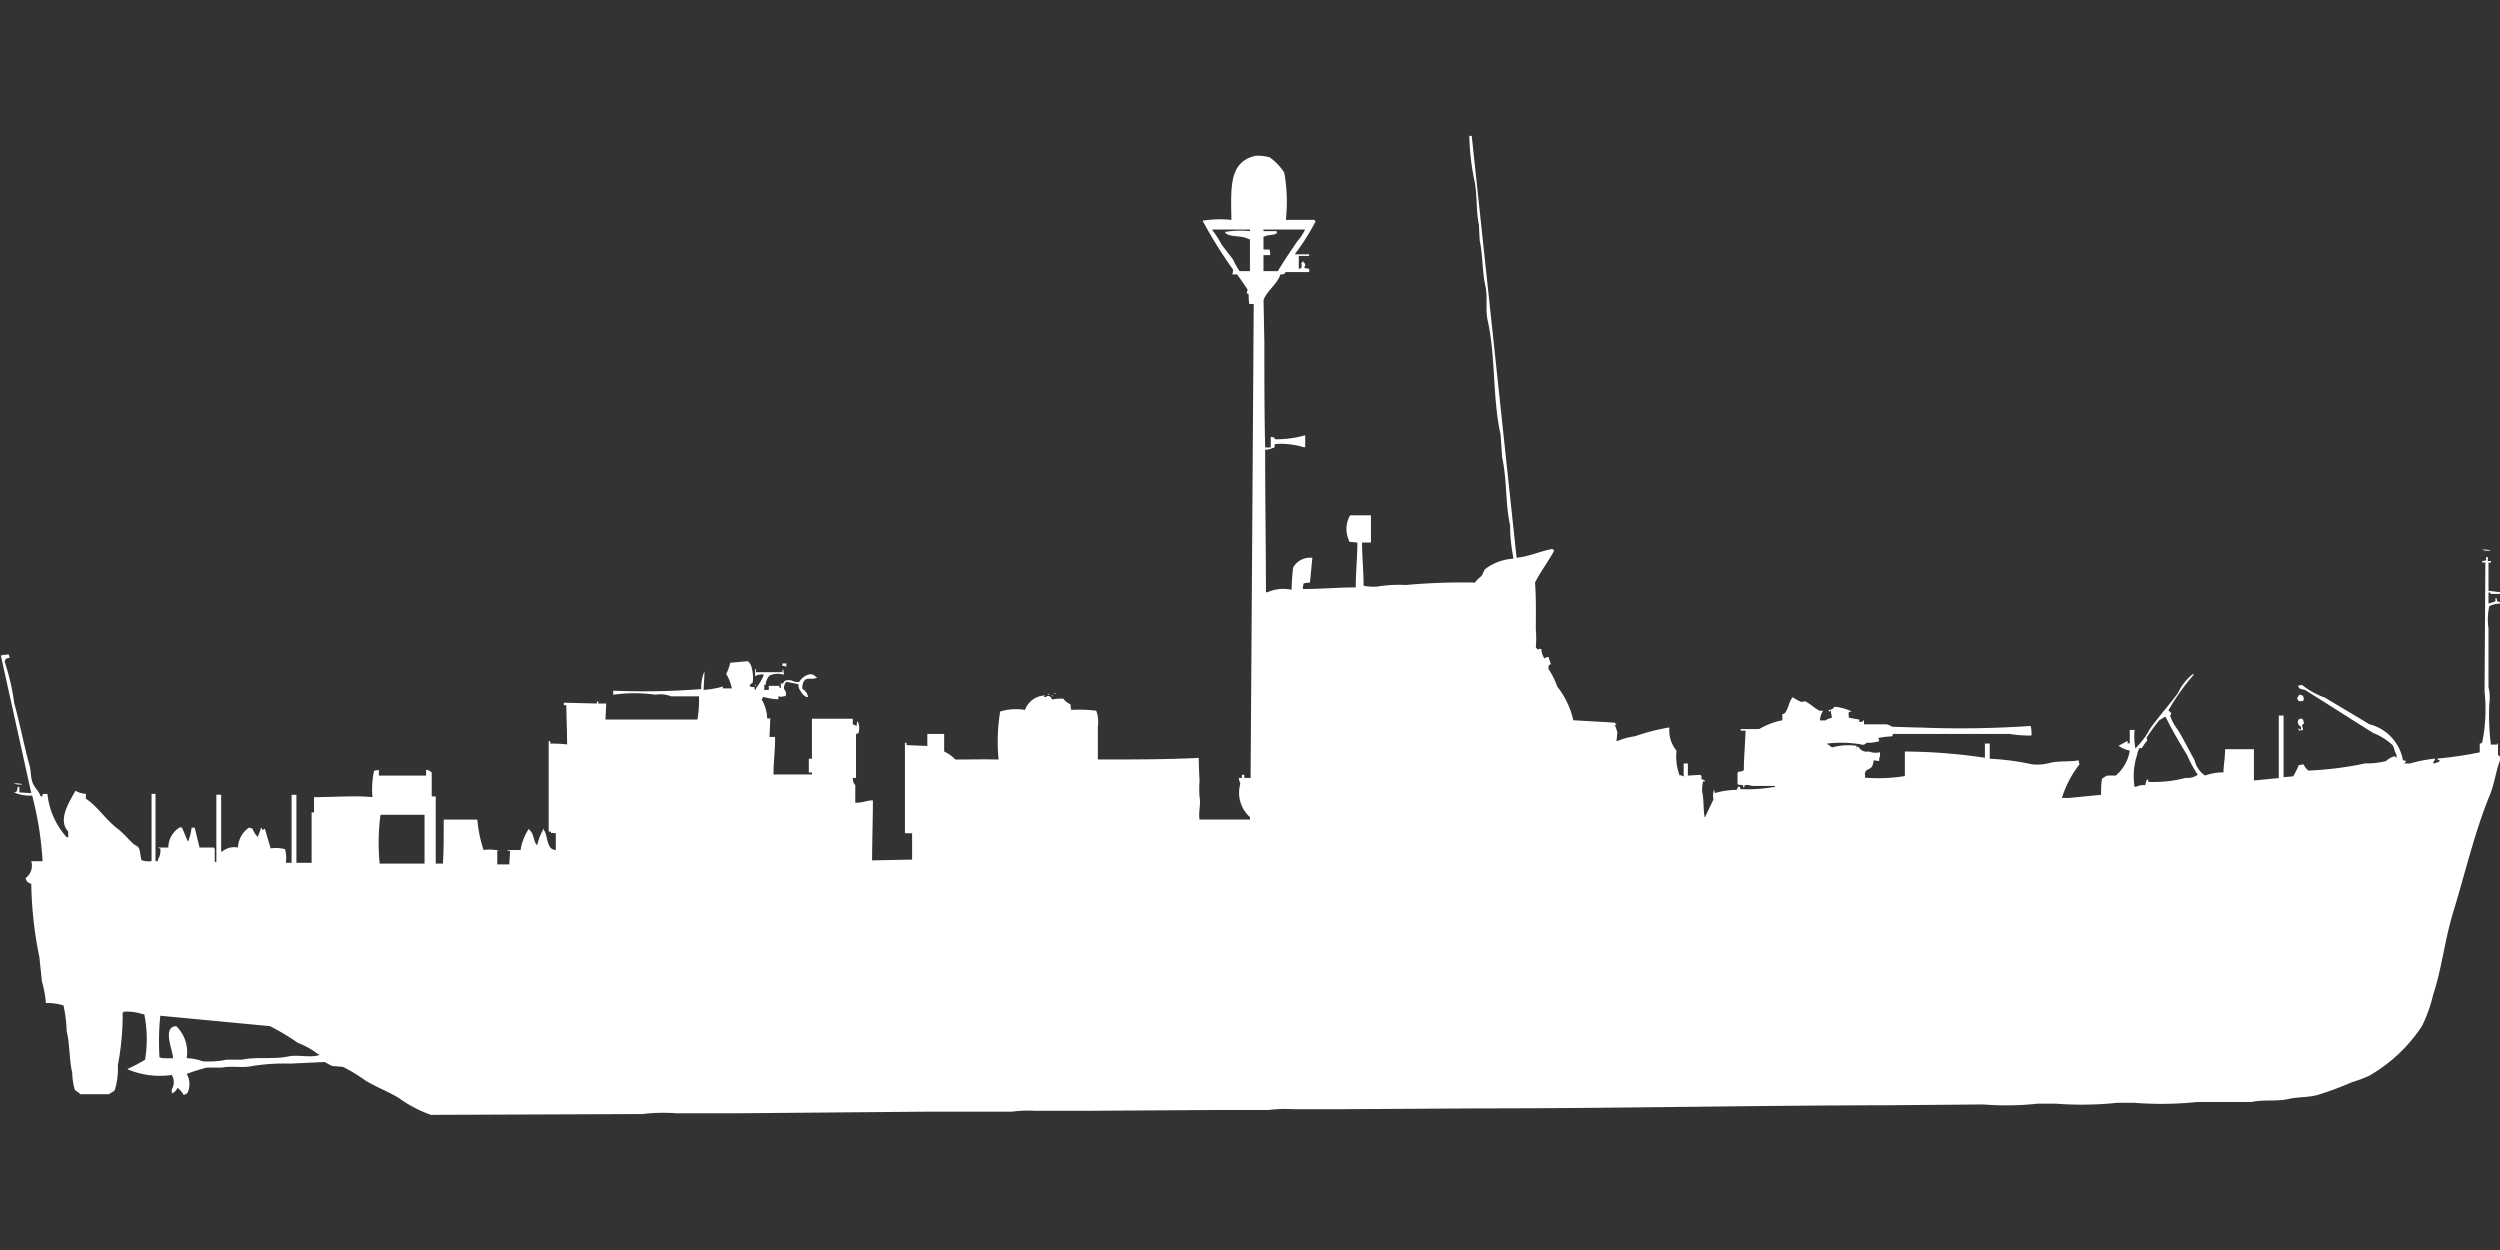 <svg width="80.002" height="40" viewBox="0 0 79.938 39.968" fill="#fff" xmlns="http://www.w3.org/2000/svg"><rect x="0" y="0" width="79.938" height="39.968" fill="#333333" stroke="none"/><path id="unit" fill-rule="evenodd" clip-rule="evenodd" d="M46.982,4.344h0.077l1.434,13.491c0.435-.045.771-0.221,1.152-0.282a0.158,0.158,0,0,0,.051.051c-0.184.348-.431,0.662-0.614,1.024,0.039,0.454.026,1.014,0.026,1.51a3.191,3.191,0,0,1,0,.563,0.626,0.626,0,0,0,.077.077c0.061-.058.009-0.028,0.1-0.026a0.609,0.609,0,0,0,.1.307,0.173,0.173,0,0,1,.128-0.051l0.077,0.23c-0.086.034-.074,0.04-0.077,0.154a2.556,2.556,0,0,1,.282.563,2.71,2.71,0,0,1,.512,1.075l1.331,0.077c0.033,0.063-.011.018,0.051,0.051a0.108,0.108,0,0,1-.051.026s0.071,0.2.077,0.23l-0.026.282h0.026a2.18,2.18,0,0,1,.563-0.154,6.664,6.664,0,0,1,1.1-.282v0.026a1.006,1.006,0,0,0,.23.717,1.682,1.682,0,0,0,.1.794c0.121-.027,0,0.009.128,0.026v-0.41H53.97V24.8l0.41-.026V24.8h0.026v0.128a0.117,0.117,0,0,1,.1.026V25l-0.051-.026V25a0.979,0.979,0,0,0-.026.333c0.056,0.232.03,0.555,0.077,0.794h0.026V26.1l0.256-.538a0.608,0.608,0,0,1,.026-0.333,0.214,0.214,0,0,0,.026.128,2.454,2.454,0,0,1,.691-0.1,0.418,0.418,0,0,1,.051-0.1c0.088-.02.044,0.06,0.077,0.077a4.967,4.967,0,0,0,1.1-.077V25.131H56.018a0.475,0.475,0,0,0-.23-0.026c-0.021.083,0.013,0.039-.051,0.077V25.105a0.774,0.774,0,0,1-.179-0.026V24.7h0.026V24.67a0.269,0.269,0,0,0,.154-0.026,0.092,0.092,0,0,0,.026-0.051c-0.021-.038.047-1,0.051-1.229H55.66V23.313h0.589a2.3,2.3,0,0,1,.742-0.282v-0.2a0.123,0.123,0,0,0,.077-0.026c0.122-.134.131-0.382,0.256-0.512a1.208,1.208,0,0,0,.282.154l0.1-.026c0.154,0.055.33,0.244,0.486,0.307a0.623,0.623,0,0,1,.1,0,0.681,0.681,0,0,0-.1.307h0.179a0.363,0.363,0,0,1,.2-0.077c-0.006-.139-0.028-0.134-0.026-0.23H58.527a0.092,0.092,0,0,1-.051.026V22.7a0.2,0.2,0,0,0,.179-0.1,1.49,1.49,0,0,1,.563.154c-0.138,0-.109.025-0.1,0.2h0.051a1.691,1.691,0,0,0,.282.051c0,0.1-.025.07,0.1,0.077,0.033-.063-0.011-0.017.051-0.051V23.16h0.717a0.528,0.528,0,0,1,.179.077s0.75,0.026.9,0.026a32.634,32.634,0,0,0,3.533-.051,1.046,1.046,0,0,1,.026.307,3.89,3.89,0,0,1-.691-0.051H60.524a0.123,0.123,0,0,1-.026.077,2.862,2.862,0,0,0-.435.051v0.026a0.13,0.13,0,0,1,.026.077,1.163,1.163,0,0,1-.41.051,0.143,0.143,0,0,1-.179.051,3.809,3.809,0,0,0-1.075-.026V23.8H58.45c0.038,0.039.09,0.063,0.128,0.1a1.927,1.927,0,0,1,.794-0.051l-0.026.051,0.077-.026a0.3,0.3,0,0,0,.333.154,0.618,0.618,0,0,0,.358.026v0.128a0.278,0.278,0,0,0-.026.154l-0.179-.026a0.515,0.515,0,0,1-.051.2c-0.082.122-.21,0.054-0.23,0.256,0.024,0.049.01,0.03,0,.1a5.359,5.359,0,0,0,1.28-.051V24.03a17.855,17.855,0,0,1,2.56.2V23.774h0.154v0.486a8.43,8.43,0,0,1,1.357.179,1.526,1.526,0,0,0,.589-0.051c0.3-.066.615-0.023,0.9-0.077a0.37,0.37,0,0,0,.026.128,3.3,3.3,0,0,0-.563,1.075h0.23l1.024-.1a2.748,2.748,0,0,1,.026-0.512,1.239,1.239,0,0,1,.154-0.1,2.081,2.081,0,0,1,.282,0A1.306,1.306,0,0,0,68.1,24a0.9,0.9,0,0,1-.358-0.154c0.072-.038.282-0.154,0.282-0.154,0.022,0.048.012,0.019,0,.077H68.1V23.339h0.154a2.144,2.144,0,0,0,.026.589h0.026V23.9a2.375,2.375,0,0,0,.435-0.589c0.276-.392.615-0.762,0.9-1.152a1.649,1.649,0,0,1,.486-0.614v0.026H70.15a6.884,6.884,0,0,0-.819,1.152,0.191,0.191,0,0,1,.1.1c-0.04.048-.048,0.053-0.026,0.1a1.467,1.467,0,0,0,.23.41C69.832,23.657,70,24,70.175,24.312a0.789,0.789,0,0,0,.333.486,1.641,1.641,0,0,1,.589-0.1c0-.252.05-0.447,0.051-0.742H72.07v1l0.794-.077v-2h0.154v1.971l0.307-.026a3.209,3.209,0,0,0,.179-0.358l0.154-.026a0.528,0.528,0,0,0,.154.2,11.029,11.029,0,0,0,1.818-.23,2.443,2.443,0,0,0,.666-0.077,0.611,0.611,0,0,1,.282-0.154c0.033,0.063-.011.017,0.051,0.051v-0.1c-0.065-.087-0.066-0.216-0.128-0.307a1.977,1.977,0,0,0-.614-0.384c-0.481-.3-0.981-0.62-1.459-0.922-0.238-.15-0.469-0.293-0.691-0.435-0.1-.067-0.218-0.008-0.256-0.154a0.407,0.407,0,0,1,.128-0.026,2.6,2.6,0,0,0,.742.41c0.46,0.281.95,0.564,1.408,0.845a1.448,1.448,0,0,1,1.075,1.152,0.326,0.326,0,0,1,.1.026l-0.051.077h0.179a4.4,4.4,0,0,1,.794-0.154v0.051a0.1,0.1,0,0,0-.051.1h0.051c0.026-.018.1-0.033,0.128-0.051a0.092,0.092,0,0,0,.026-0.051c-0.083-.021-0.039.013-0.077-0.051a12.017,12.017,0,0,0,1.357-.2V23.774a0.123,0.123,0,0,0,.077-0.026,5.308,5.308,0,0,0,.077-1.638q0.013-2.061.026-4.122h-0.1V17.937a0.366,0.366,0,0,0,.128-0.026,0.2,0.2,0,0,1,0-.1h0.051v0.128h0.1v0.051H79.57v0.9l0.41,0.051v0.051H79.647c-0.037-.065.006-0.029-0.077-0.051v0.358a1.328,1.328,0,0,0,.23-0.077,0.141,0.141,0,0,1,0-.1h0.026v0.026c0.031,0.046,0,.045.026,0.077a0.26,0.26,0,0,1,.128.077,0.84,0.84,0,0,0-.384.077,2.006,2.006,0,0,0-.026.717v1.869a1.462,1.462,0,0,1,.026.538,7.777,7.777,0,0,0,.051,1.306h0.2V23.774h0.026v0.358c0.039,0.067.155,0.071,0.077,0.154-0.137.335-.19,0.781-0.333,1.126-0.486,1.178-.782,2.47-1.178,3.763-0.267.875-.365,1.812-0.64,2.637a4.607,4.607,0,0,1-.358,1,4.988,4.988,0,0,1-1.69,1.587,3.775,3.775,0,0,1-.538.2,10.121,10.121,0,0,1-1.1.41c-0.3.087-.636,0.061-0.922,0.128-0.387.091-.811,0.014-1.2,0.1H70.252a11.076,11.076,0,0,1-2,.026H67.692a10.93,10.93,0,0,1-1.971.026H65.158a9.124,9.124,0,0,1-1.741.026l-3.123.026c-4.3.006-8.683,0.1-13,.1l-4.429.026H41.35a4.261,4.261,0,0,0-.794.026H38.738l-4.173.026H33.132a4.13,4.13,0,0,0-.768.026H29.727l-6.016.051h-2.1a5.673,5.673,0,0,0-1.075.026l-6.758.026a4.115,4.115,0,0,1-1.024-.538c-0.353-.215-0.722-0.348-1.075-0.563a4.938,4.938,0,0,0-.717-0.435l-0.333-.026c-0.08-.022-0.187-0.106-0.256-0.128l-1.1.051a6.241,6.241,0,0,0-1.2.077c-0.325.073-.678-0.015-0.973,0.051H6.61a6.643,6.643,0,0,0-.64.2A0.662,0.662,0,0,1,6,34.936a0.255,0.255,0,0,1-.128.077,0.635,0.635,0,0,0-.2-0.23,0.287,0.287,0,0,1-.179.179V34.833a0.451,0.451,0,0,0,0-.461,2.651,2.651,0,0,1-1.408-.179V34.168H4.1a4.8,4.8,0,0,0,.538-0.282,3.988,3.988,0,0,0-.026-1.459H4.562a1.628,1.628,0,0,0-.614-0.077v0.026H3.922a8.65,8.65,0,0,1-.154,1.69,2.3,2.3,0,0,1-.1.794c-0.038.048-.135,0.082-0.179,0.128H2.566c-0.045-.065-0.142-0.091-0.179-0.154A2.126,2.126,0,0,1,2.31,34.3c-0.1-.411-0.074-0.918-0.179-1.331a4.324,4.324,0,0,0-.1-0.819,1.657,1.657,0,0,0-.563-0.077,3.448,3.448,0,0,0-.128-0.691L1.26,30.609A12.508,12.508,0,0,1,1,28.254a0.2,0.2,0,0,1-.179-0.179A0.494,0.494,0,0,0,1,27.537H1.362a10.766,10.766,0,0,0-.333-2.1,1.306,1.306,0,0,1-.589-0.1c0.092-.011.064,0.012,0.1-0.051a0.576,0.576,0,0,0,.026-0.128H0.62v0.179L1,25.361l-0.973-4.4a0.644,0.644,0,0,1,.2-0.026c0.04-.032.013-0.016,0.051,0a0.173,0.173,0,0,1,.026.1c-0.1.02-.132,0.019-0.154,0.128a7.138,7.138,0,0,1,.307,1.331c0.18,0.633.308,1.34,0.486,1.971,0.056,0.2.03,0.373,0.1,0.563,0.059,0.156.2,0.267,0.256,0.435H1.362V25.387H1.516a2.459,2.459,0,0,0,.614,1.382H2.182V26.59c-0.37-.394.091-1.032,0.23-1.306a0.739,0.739,0,0,0,.333.1v0.154c0.381,0.251.64,0.676,1,.947,0.205,0.155.35,0.344,0.538,0.512l0.128,0.077c0.1,0.127.065,0.371,0.128,0.435a0.7,0.7,0,0,0,.307.026v-2.15H4.972v2.15H5.049V27.486a0.555,0.555,0,0,0,.077-0.358A0.123,0.123,0,0,1,5.049,27.1H5.382a0.762,0.762,0,0,1,.358-0.64c0.04-.018,0,0,0.077,0C5.881,26.6,5.935,26.739,6,26.9a0.072,0.072,0,0,0,.026-0.026,1.606,1.606,0,0,0,.1-0.41h0.1L6.38,27.1H6.841v0.026H6.866v0.435H6.918v-2.15H7.071V27.23H7.1A0.617,0.617,0,0,1,7.609,27.1a0.806,0.806,0,0,1,.358-0.64,0.172,0.172,0,0,0,.1.026,0.839,0.839,0,0,0,.179.282V26.744a1.936,1.936,0,0,0,.1-0.282,0.319,0.319,0,0,1,.051.077c0.032,0.028.029-.073,0.077-0.026l0.179,0.614a1.153,1.153,0,0,1,.461.026,1.083,1.083,0,0,1,.026.435H9.324V25.413H9.478v2.176H9.964V25.976h0.077V25.489c0.607,0,1.346-.056,1.869,0a2.829,2.829,0,0,1,.051-0.845l0.154-.026V24.8h1.51V24.619h0.051a1.414,1.414,0,0,1,.128.077v0.768h0.128v2.15h0.23c0.029-.426.025-0.941,0.026-1.408h1.075a4.163,4.163,0,0,0,.2.973,1.308,1.308,0,0,1,.512.026H15.9V27.64h0.384q0.013-.217.026-0.435a0.165,0.165,0,0,1-.1-0.026h0.435a1.762,1.762,0,0,1,.256-0.666h0.026v0.026c0.163,0.117.123,0.408,0.256,0.486V27a1.77,1.77,0,0,1,.179-0.461V26.513c0.026-.025.025,0.025,0.026,0.026,0.145,0.181.07,0.631,0.384,0.64V26.641H17.721a0.144,0.144,0,0,0-.1,0c-0.01-.065.015-0.04-0.077-0.051V23.7h0.051v0.077a4.347,4.347,0,0,1,.538.026c0-.425-0.021-0.865-0.026-1.254H18.028V22.469l1.05,0.026c0.021-.083-0.012-0.039.051-0.077v0.077h0.256q-0.013.256-.026,0.512H22.3a3.731,3.731,0,0,0,.051-0.742h-0.9a0.866,0.866,0,0,0-.486-0.051,4.813,4.813,0,0,0-1.357,0V22.085a23.818,23.818,0,0,0,2.816-.051,1.262,1.262,0,0,1,.1-0.563c0,0.263-.017.3-0.026,0.589a3.1,3.1,0,0,0,.589-0.1c0.044-.034.018,0.047,0.026,0.051H23.4a1.379,1.379,0,0,0-.179-0.461,1.456,1.456,0,0,0,.128-0.358l0.563-.051a0.365,0.365,0,0,1,.128.23,1.159,1.159,0,0,1,.026.461,0.192,0.192,0,0,0-.1.1,0.153,0.153,0,0,0,.154.026c0.011,0.092-.012.065,0.051,0.1V22.008a1.8,1.8,0,0,0,.256-0.435,0.383,0.383,0,0,0-.282.051v-0.23h0.026v0.1h0.845a0.166,0.166,0,0,1,.026-0.1l0.026,0.179a0.7,0.7,0,0,0-.461.026,0.522,0.522,0,0,0-.128.307c-0.051,0-.007-0.026-0.051,0a0.2,0.2,0,0,1,0,.154h0.154V21.931h0.333c0.021,0.083-.012.039,0.051,0.077V21.854h0.077c0.038-.113.1-0.11,0.256-0.1a0.43,0.43,0,0,0,.256.051c0.072-.137.365-0.373,0.538-0.154h0.026c0.025,0.026-.025.025-0.026,0.026-0.149.077-.331-0.061-0.41,0.154a0.407,0.407,0,0,0-.026.2,0.33,0.33,0,0,1,.179.256H25.785a0.408,0.408,0,0,1-.179-0.179,0.334,0.334,0,0,1-.077-0.23L25.145,21.8a0.311,0.311,0,0,0-.077.23,0.223,0.223,0,0,1,.051.23H25.068a0.227,0.227,0,0,1-.179,0v0.1a2.078,2.078,0,0,1-.486-0.077,0.276,0.276,0,0,1-.051.077,1.292,1.292,0,0,1,.179.614h0.1q-0.013.294-.026,0.589h0.179c0,0.457-.05.775-0.051,1.2h1.229V24.7h-0.1V24.261h0.1c0-.5,0-0.882,0-1.28,0.416,0,.89,0,1.306,0V23.16c0.067,0.02.061,0.031,0.128,0.051a0.271,0.271,0,0,1,.026-0.154,0.512,0.512,0,0,1,.026.384,0.13,0.13,0,0,1-.077.026v1.408h-0.1a0.282,0.282,0,0,0,.077.23v0.563c0.268,0,.335-0.07.563-0.077,0,0.6-.024,1.278-0.026,1.92l1.28-.026V26.641a1.855,1.855,0,0,1-.23,0V23.749h0.051v0.077l0.666,0.026V23.467h0.538V24.03a1.179,1.179,0,0,1,.358.256c0.424,0,.975-0.012,1.382,0a5.884,5.884,0,0,1,.051-1.536,1.778,1.778,0,0,1,.794-0.051,0.7,0.7,0,0,1,.64-0.461c0.005,0.036-.021-0.01-0.026.026-0.049.02,0.051,0.026,0.051,0.026a0.1,0.1,0,0,1,.154,0c0.018,0.02.034,0.057,0.051,0.077A1.317,1.317,0,0,1,34,22.341a0.546,0.546,0,0,0,.23.179,0.6,0.6,0,0,0,.026.179,4.473,4.473,0,0,1,.794.026L35.078,22.8a1.137,1.137,0,0,1,.026.435v1.05c1.073,0,2.194,0,3.226-.051,0,0.249.017,0.532,0.026,0.742a3.352,3.352,0,0,0,0,.512c0.047,0.225-.042.5,0,0.717h1.613V26.129a1.047,1.047,0,0,1-.307-1.075,0.592,0.592,0,0,1-.051-0.179h0.1v-0.1h0.077v0.1h0.2q0.051-7.577.1-15.155H39.942V9.669c-0.019-.037-0.008-0.238-0.026-0.282H39.865l0.026-.128c0-.01-0.333-0.486-0.333-0.486H39.4a0.311,0.311,0,0,0,.026-0.154,14.7,14.7,0,0,1-.973-1.562,3.5,3.5,0,0,1,.922-0.026c-0.019-1.043-.078-1.857.768-2.048a1.294,1.294,0,0,1,.461.051,1.8,1.8,0,0,1,.461.486,5.4,5.4,0,0,1,.051,1.51h0.922a0.088,0.088,0,0,0,.026.051,0.087,0.087,0,0,1-.026.051,6.963,6.963,0,0,1-.64,1h0.461V8.184H41.529v0.41a0.124,0.124,0,0,0,.077-0.026,0.2,0.2,0,0,0,0-.154,0.156,0.156,0,0,0,.051-0.051h0.026V8.389a0.1,0.1,0,0,1,.051.1,0.132,0.132,0,0,0-.026.077,0.469,0.469,0,0,0,.154.026V8.7H41.119c-0.078.043,0.016,0.067-.179,0.077-0.1.312-.437,0.524-0.538,0.819q0.013,0.678.026,1.357c0,1.112,0,2.284.026,3.354h0.179V13.969c0.17,0.018.079,0.044,0.154,0.077a3.407,3.407,0,0,0,.947-0.128V14.3H41.682a2.429,2.429,0,0,0-.922-0.1c-0.011.113,0.022,0.106-.077,0.128a0.48,0.48,0,0,1-.23.051c0,1.524.024,3.07,0.026,4.557H40.53a1.23,1.23,0,0,1,.768-0.077,7.133,7.133,0,0,1,.051-0.717,0.634,0.634,0,0,1,.614-0.307l-0.077.794a0.877,0.877,0,0,0-.2.026,0.555,0.555,0,0,0-.026.179c0.589,0,1.179-.054,1.69-0.051,0-.495.054-0.965,0.051-1.434l-0.256-.026-0.026-.077a0.874,0.874,0,0,1,.051-0.768h0.666v0.87H43.551c0,0.388.046,0.857,0.051,1.382a1.579,1.579,0,0,0,.435.026,4.367,4.367,0,0,1,.922-0.051,19.9,19.9,0,0,1,2.2-.077,1.248,1.248,0,0,1,.2-0.2c0.059-.065.074-0.161,0.128-0.23a1.622,1.622,0,0,1,.9-0.333V17.809a4.953,4.953,0,0,1-.1-1c-0.154-.687-0.1-1.488-0.256-2.176l-0.051-.742c-0.258-1.151-.153-2.483-0.41-3.635-0.082-.371.007-0.746-0.077-1.126-0.1-.445-0.08-0.987-0.179-1.434Q47.3,7.441,47.289,7.185c-0.1-.459-0.044-0.97-0.154-1.459A7.577,7.577,0,0,1,46.982,4.344ZM39.967,8.67V7.646H39.916C39.729,7.521,39.39,7.594,39.2,7.467a0.093,0.093,0,0,1-.026-0.051,3,3,0,0,1,.794-0.026V7.339h-1.2V7.365a2.816,2.816,0,0,1,.282.435c0.115,0.173.269,0.34,0.384,0.512a2.6,2.6,0,0,0,.2.358h0.333ZM40.4,7.979h0.2V8.03a0.133,0.133,0,0,1,0,.128H40.4V8.67h0.461c0.186-.323.405-0.633,0.614-0.947a1.676,1.676,0,0,0,.256-0.384H40.4V7.39h0.41a0.074,0.074,0,0,0,.026.026,0.087,0.087,0,0,1-.026.051c-0.1.063-.289,0.034-0.384,0.1H40.4v0.41Zm38.963,9.6a0.612,0.612,0,0,1,.282.026A0.61,0.61,0,0,1,79.366,17.579ZM25.017,21.214h0.128v0.1l-0.128-.026V21.214Zm-0.87.666a0.093,0.093,0,0,1,.026.051H24.146V21.88ZM33.7,22.161h0.051v0.026A0.087,0.087,0,0,1,33.7,22.161Zm-0.2.026h0.051v0.026A0.087,0.087,0,0,1,33.49,22.187Zm40.038,0.026c0.1,0.025.118,0.03,0.128,0.154a0.094,0.094,0,0,0-.026.051H73.5a0.278,0.278,0,0,0-.051-0.077,0.089,0.089,0,0,1,.026-0.051A0.205,0.205,0,0,1,73.529,22.213Zm-39.91.026H33.67v0.026A0.087,0.087,0,0,1,33.618,22.238Zm34.97,2.867a0.557,0.557,0,0,1,.051-0.179H68.69V25a3.96,3.96,0,0,0,1.2-.128,0.548,0.548,0,0,0,.384-0.1,3.608,3.608,0,0,1-.333-0.614c-0.239-.393-0.486-0.806-0.691-1.229H69.2a1.3,1.3,0,0,1-.154.1,5.716,5.716,0,0,0-.41.563l0.026,0.077a2.451,2.451,0,0,0-.179.256c-0.074,0-.035-0.025-0.077,0a0.779,0.779,0,0,0-.077.23,2.2,2.2,0,0,0-.077,1h0.051A0.6,0.6,0,0,1,68.588,25.105Zm4.941-2.125h0.077a0.267,0.267,0,0,1,.051.154c-0.1.078-.044,0.058-0.026,0.2a0.4,0.4,0,0,1-.128.026l-0.026-.077H73.5a0.1,0.1,0,0,0,.077.051v-0.1a0.163,0.163,0,0,1-.1-0.179A0.205,0.205,0,0,1,73.529,22.981ZM0.441,25.054a0.612,0.612,0,0,1,.282.026A0.61,0.61,0,0,1,.441,25.054Zm11.7,2.56h1.434V26.053H12.166A6.836,6.836,0,0,0,12.14,27.614ZM5.126,32.478A8.006,8.006,0,0,0,5.1,33.809a0.4,0.4,0,0,0,.128.026,2.759,2.759,0,0,0,.307,0c-0.011-.266-0.358-1,0.1-1.024a1.158,1.158,0,0,1,.333,1.024,1.616,1.616,0,0,1,.512.1,2.84,2.84,0,0,0,.768-0.051H7.737c0.449-.1,1.01-0.006,1.459-0.1,0.34-.073.72,0.05,1.024-0.051a0.093,0.093,0,0,0-.051-0.026,2.458,2.458,0,0,0-.64-0.358,7.159,7.159,0,0,0-.9-0.538Z"/></svg>
